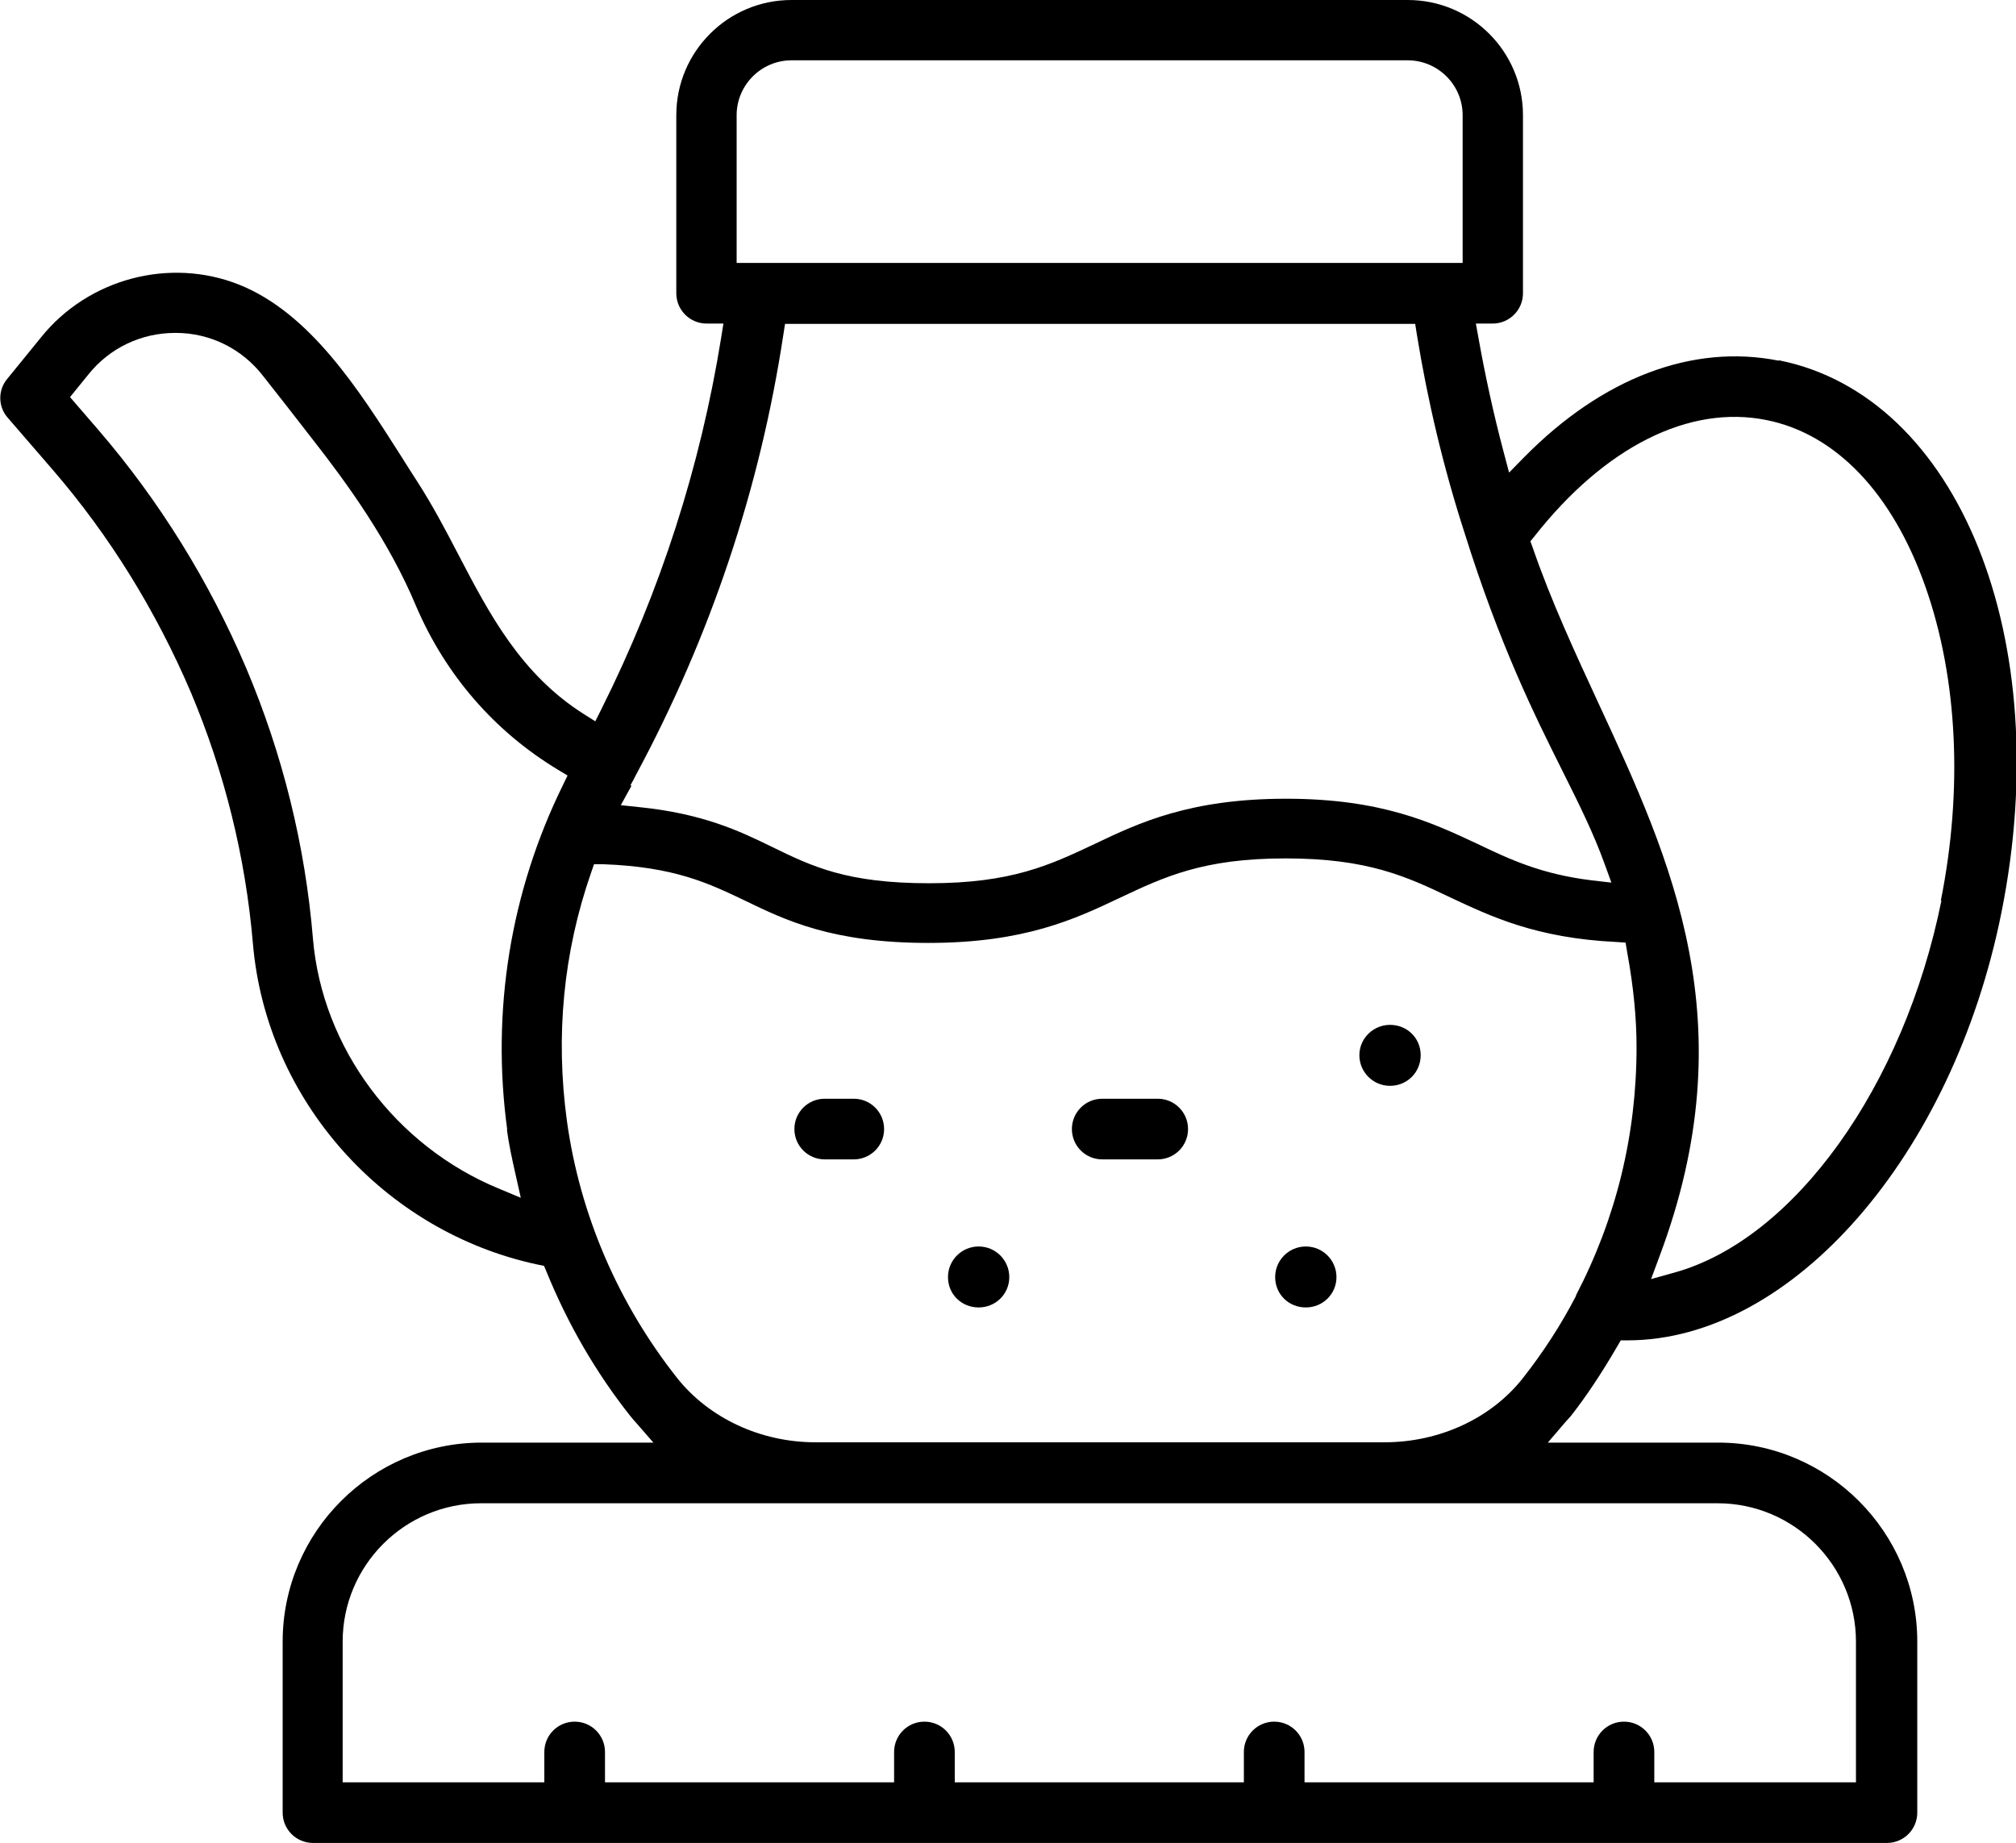<?xml version="1.0" encoding="UTF-8"?>
<svg id="Layer_2" data-name="Layer 2" xmlns="http://www.w3.org/2000/svg" viewBox="0 0 62.48 57.14">
  <defs>
    <style>
      .cls-1 {
        stroke-width: 0px;
      }
    </style>
  </defs>
  <g id="Layer_1-2" data-name="Layer 1">
    <g>
      <path class="cls-1" d="m55.12,11.18c-2.66-.53-5.46.53-7.89,3l-.46.47-.17-.64c-.31-1.17-.57-2.36-.78-3.54l-.08-.44h.52c.52,0,.94-.42.94-.94V3.57c0-1.97-1.6-3.57-3.57-3.57h-19.1c-1.97,0-3.57,1.6-3.57,3.57v5.52c0,.52.42.94.94.94h.52l-.07.44c-.64,3.98-1.88,7.85-3.71,11.51l-.19.38-.35-.22c-1.96-1.24-2.94-3.12-3.89-4.94-.39-.75-.8-1.53-1.27-2.26-.16-.25-.33-.51-.49-.77-1.33-2.09-2.84-4.47-5.05-5.35-2.15-.85-4.67-.18-6.13,1.64l-1.05,1.29c-.29.35-.28.86.02,1.2l1.4,1.62c1.76,2.04,3.19,4.36,4.27,6.88,1.05,2.49,1.7,5.12,1.93,7.82.42,4.83,4.05,8.91,8.82,9.93l.2.04.08.19c.66,1.62,1.53,3.12,2.59,4.46.03.04.06.07.09.11.03.03.06.07.09.1l.54.62h-5.32c-3.4,0-6.17,2.77-6.17,6.17v5.3c0,.52.42.94.94.94h48.78c.52,0,.94-.42.94-.94v-5.3c0-3.4-2.77-6.17-6.17-6.17h-5.28l.53-.62s.06-.07.09-.1c.03-.03.06-.07.09-.1.48-.61.95-1.32,1.44-2.16l.11-.19h.22c5.09-.01,10.07-5.72,11.58-13.27,1.7-8.48-1.33-15.99-6.89-17.11ZM22.83,3.57c0-.93.76-1.7,1.7-1.7h19.1c.93,0,1.7.76,1.7,1.7v4.58h-22.5V3.57Zm-3.29,20.77c.07-.12.11-.2.16-.3,2.33-4.33,3.86-8.92,4.58-13.68l.05-.32h19.53l.05.32c.33,2.04.82,4.12,1.48,6.16,1.1,3.51,2.18,5.67,3.05,7.41.51,1.02.95,1.91,1.29,2.85l.21.58-.61-.07c-1.55-.19-2.52-.64-3.54-1.13-1.39-.65-2.96-1.4-5.93-1.4s-4.55.74-5.93,1.4c-1.38.65-2.57,1.22-5.13,1.22s-3.63-.52-4.88-1.13c-1-.49-2.14-1.03-4.11-1.23l-.57-.06.33-.6Zm-3.83,10.68c.06.45.16.91.26,1.35l.17.76-.67-.28c-3.21-1.32-5.48-4.36-5.77-7.74h0c-.24-2.9-.94-5.73-2.07-8.4-1.15-2.7-2.69-5.18-4.57-7.37l-.89-1.03.56-.69c.66-.83,1.64-1.3,2.7-1.3h.02c1.06,0,2.05.49,2.7,1.33.45.57.96,1.22,1.57,2.01,1.04,1.33,2.34,3.12,3.18,5.14.91,2.12,2.42,3.87,4.39,5.06l.3.18-.15.31c-1.62,3.3-2.22,6.99-1.72,10.67Zm37.52,11.58c2.37,0,4.29,1.93,4.29,4.29v4.36h-6.25v-.94c0-.52-.42-.94-.94-.94s-.94.42-.94.94v.94h-8.96v-.94c0-.52-.42-.94-.94-.94s-.94.42-.94.94v.94h-8.96v-.94c0-.52-.42-.94-.94-.94s-.94.42-.94.94v.94h-8.96v-.94c0-.52-.42-.94-.94-.94s-.94.42-.94.94v.94h-6.25v-4.36c0-2.37,1.93-4.29,4.29-4.29h38.32Zm-4.38-6.44c-.47.91-1.03,1.77-1.66,2.57-.98,1.24-2.58,1.98-4.28,1.98h-17.64c-1.7,0-3.3-.75-4.29-2-1.83-2.32-3.01-5.07-3.41-7.96-.36-2.64-.11-5.23.75-7.7l.09-.26h.28c2.21.08,3.27.59,4.38,1.12,1.28.62,2.72,1.32,5.7,1.32s4.55-.74,5.94-1.4c1.38-.65,2.58-1.22,5.13-1.22s3.75.56,5.13,1.22c1.24.58,2.64,1.25,5.11,1.37l.3.02.05.3c.2,1.09.29,2.06.29,2.94,0,2.72-.63,5.3-1.88,7.7Zm11.32-12.25c-1.16,5.76-4.56,10.51-8.28,11.54l-.72.2.26-.7c2.71-7.22.37-12.27-1.89-17.15-.72-1.56-1.47-3.17-2.04-4.83l-.07-.19.13-.16c2.18-2.77,4.79-4.08,7.18-3.6,2.16.43,3.91,2.27,4.93,5.16,1,2.83,1.17,6.29.48,9.74Z"/>
      <path class="cls-1" d="m26.46,34.06h-.9c-.52,0-.94.42-.94.94s.42.94.94.94h.9c.52,0,.94-.42.94-.94s-.42-.94-.94-.94Z"/>
      <path class="cls-1" d="m35.88,34.06h-1.72c-.52,0-.94.42-.94.94s.42.94.94.94h1.72c.52,0,.94-.42.94-.94s-.42-.94-.94-.94Z"/>
      <path class="cls-1" d="m30.33,38.64c-.52,0-.95.42-.95.95s.42.94.95.94.95-.42.95-.94-.42-.95-.95-.95Z"/>
      <path class="cls-1" d="m40.47,38.64c-.52,0-.95.42-.95.95s.42.94.95.94.95-.42.95-.94-.42-.95-.95-.95Z"/>
      <path class="cls-1" d="m43.08,31.77c-.52,0-.95.42-.95.94s.42.95.95.95.95-.42.95-.95-.42-.94-.95-.94Z"/>
    </g>
  </g>
</svg>